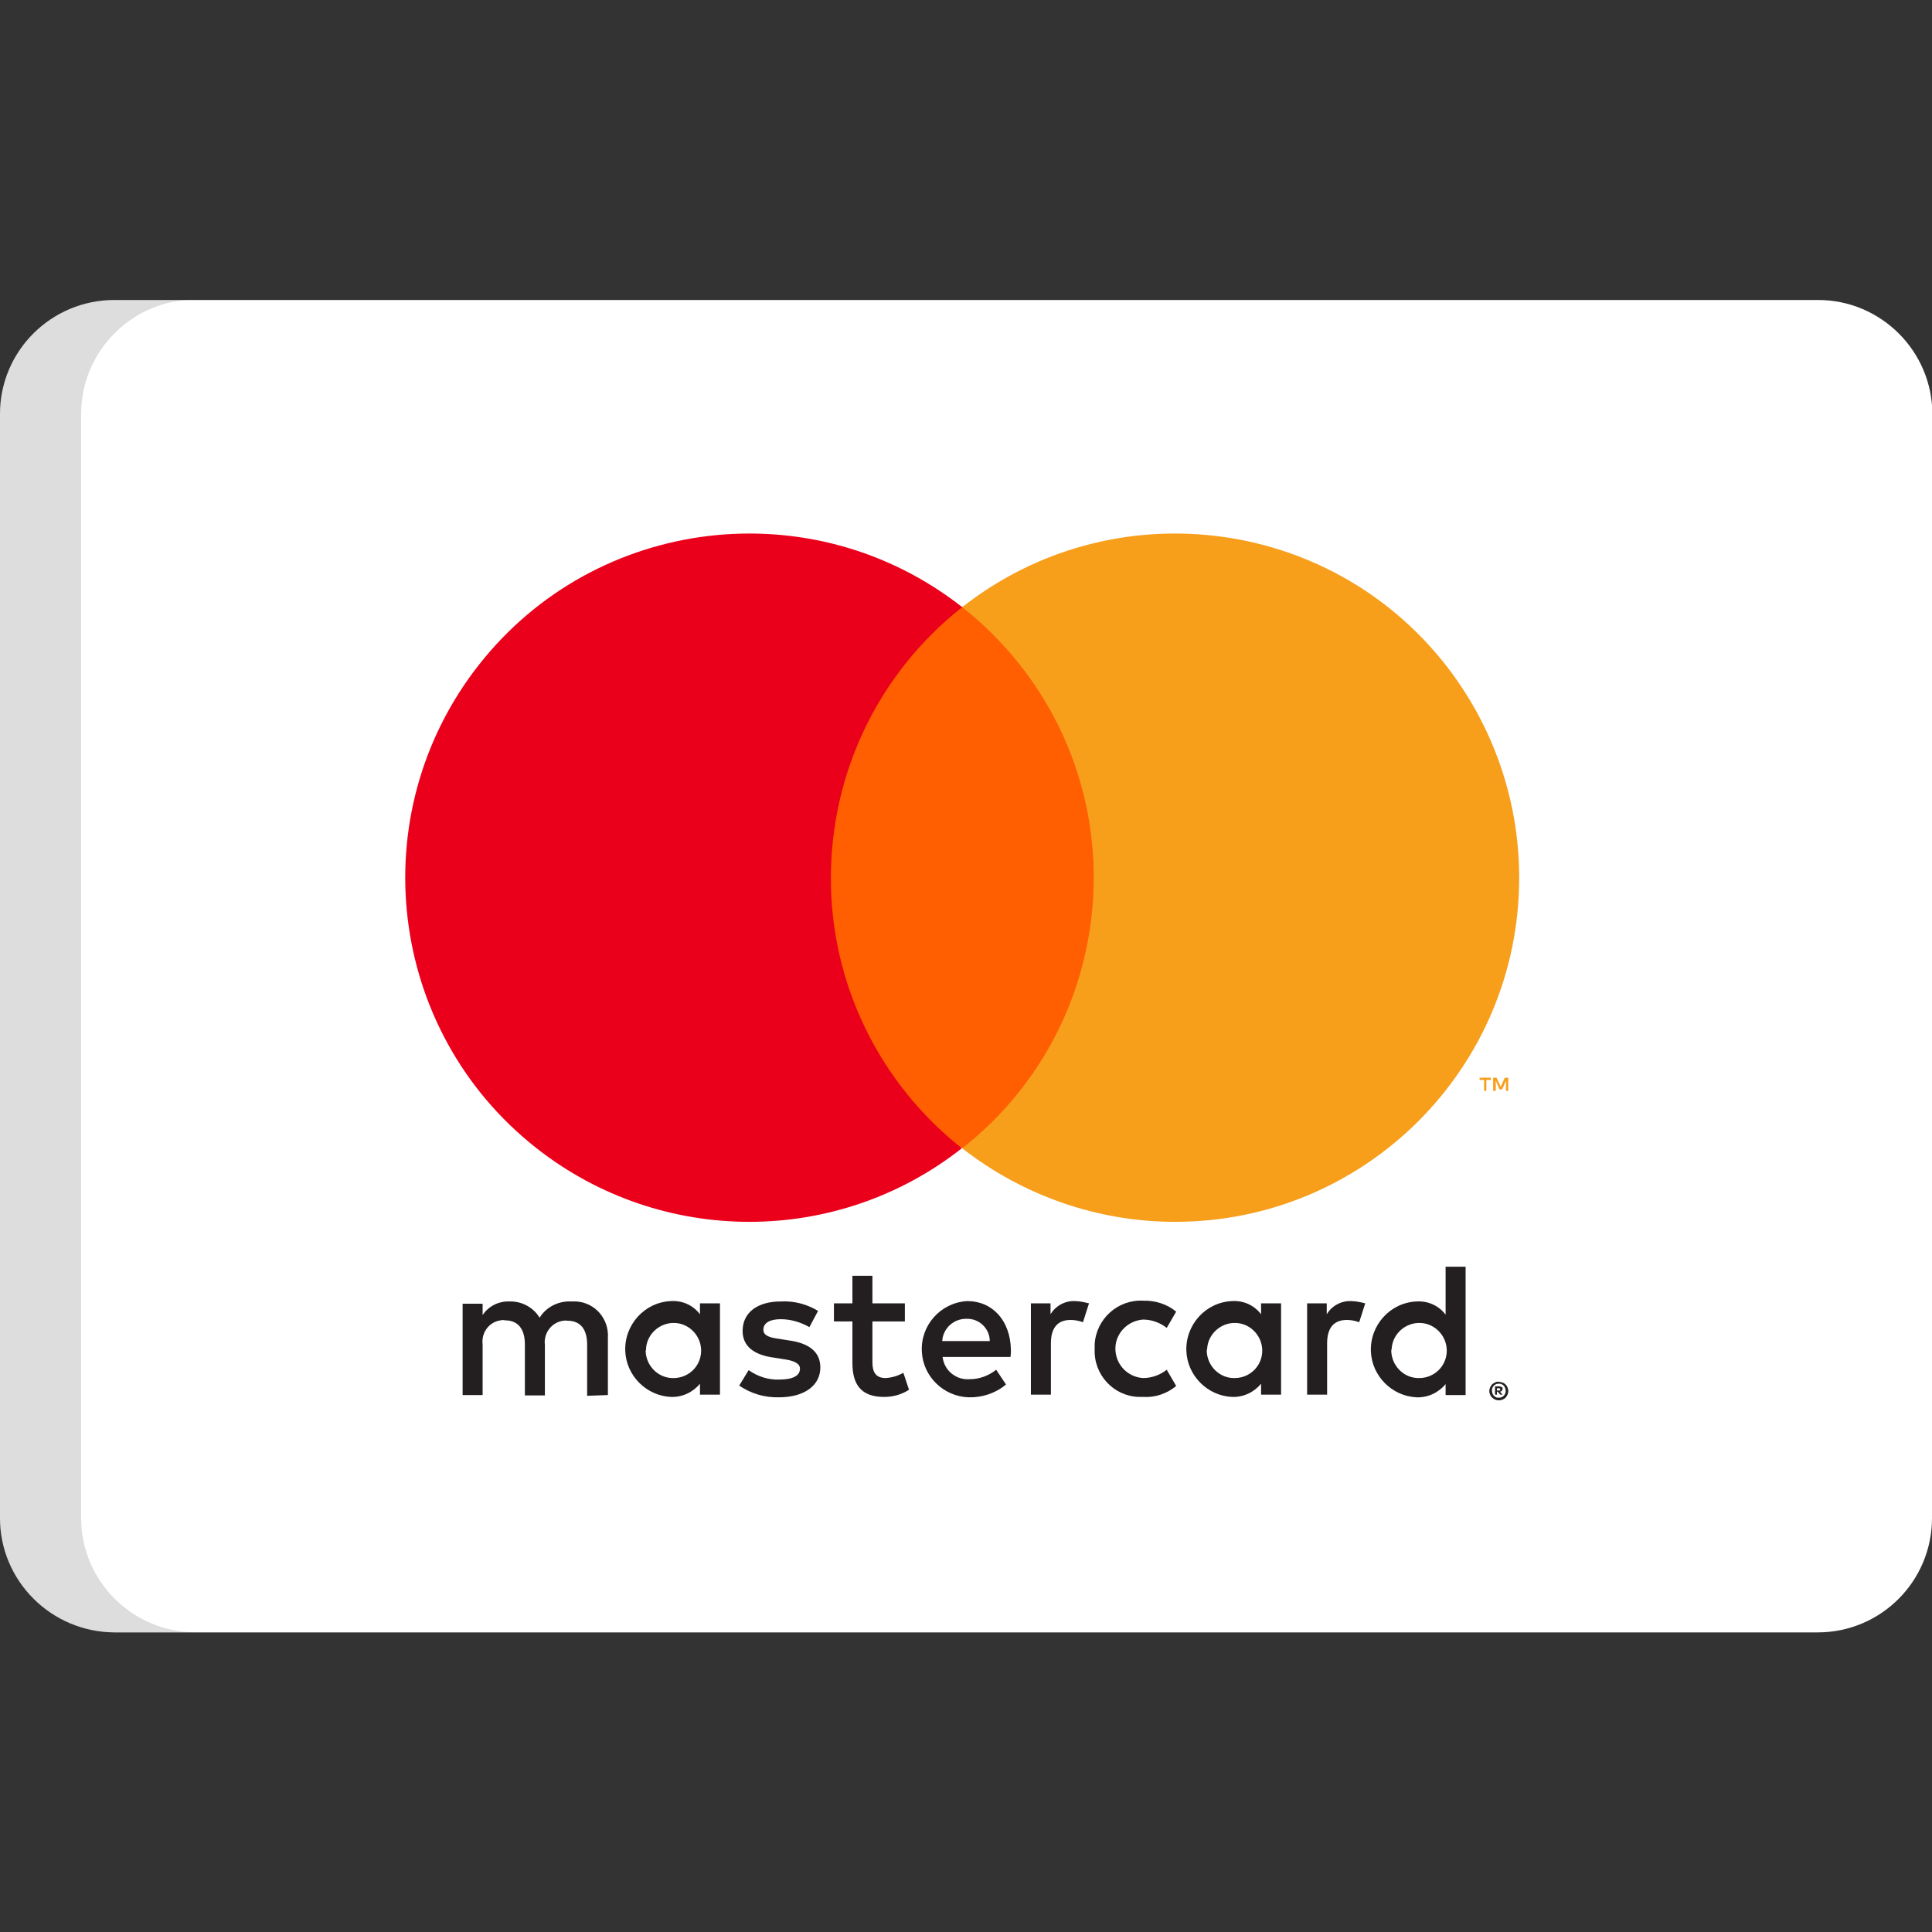 <?xml version="1.0" encoding="utf-8"?>
<!-- Generator: Adobe Illustrator 24.1.2, SVG Export Plug-In . SVG Version: 6.00 Build 0)  -->
<svg version="1.1" xmlns="http://www.w3.org/2000/svg" xmlns:xlink="http://www.w3.org/1999/xlink" x="0px" y="0px"
	 viewBox="0 0 512 512" style="enable-background:new 0 0 512 512;" xml:space="preserve">
<rect x="0" y="0" width="512" height="512" fill="#333333" stroke="none"/>
<style type="text/css">
	.st0{fill:#FFFFFF;}
	.st1{display:none;fill:#F79F1A;}
	.st2{display:none;}
	.st3{display:inline;fill:#059BBF;}
	.st4{opacity:0.15;fill:#202121;enable-background:new    ;}
	.st5{fill:none;}
	.st6{fill:#231F20;}
	.st7{fill:#FF5F00;}
	.st8{fill:#EB001B;}
	.st9{fill:#F79E1B;}
</style>
<g id="Capa_1">
	<path class="st0" d="M512,402.3c0,16.7-13.5,30.3-30.3,30.3H30.3C13.6,432.5,0,419,0,402.3V109.7C0,93,13.6,79.5,30.3,79.5h451.5
		c16.7,0,30.3,13.6,30.3,30.3V402.3L512,402.3z"/>
	<path class="st1" d="M113.6,258l-12-57.7c-2.1-8-8-10.3-15.5-10.6H31l-0.5,2.6C73.4,202.8,101.8,227.9,113.6,258z"/>
	<g class="st2">
		<polygon class="st3" points="241.4,190.9 205.7,190.9 183.5,321.4 219.1,321.4 		"/>
		<path class="st3" d="M135.3,321.3l56-130.3h-37.7l-34.8,89l-3.7-13.4c-6.8-16.2-26.3-39.4-49.3-54.1l31.8,108.9L135.3,321.3z"/>
		<path class="st3" d="M342.9,278.8c0.1-14.8-9.4-26.1-29.9-35.5c-12.5-6-20.1-10.1-20-16.2c0-5.4,6.4-11.2,20.4-11.2
			c11.7-0.2,20.1,2.4,26.6,5l3.2,1.5l4.8-28.3c-7.1-2.6-18.1-5.5-31.9-5.5c-35.2,0-59.9,17.7-60.1,43.1
			c-0.2,18.8,17.7,29.2,31.2,35.5c13.8,6.4,18.5,10.5,18.4,16.2c-0.1,8.7-11,12.7-21.3,12.7c-14.3,0-21.8-2-33.5-6.8l-4.6-2.1
			l-5,29.2c8.3,3.6,23.7,6.8,39.6,6.9C318.4,323.3,342.7,305.9,342.9,278.8z"/>
		<path class="st3" d="M385.2,301.9c4.1,0,40.4,0,45.6,0c1.1,4.5,4.3,19.6,4.3,19.6h33L439.3,191h-27.5c-8.5,0-14.9,2.3-18.6,10.8
			l-52.8,119.6h37.4C377.8,321.5,383.8,305.4,385.2,301.9z M409.6,238.6c-0.2,0.4,3-7.5,4.7-12.5l2.4,11.3c0,0,6.8,31.2,8.2,37.7
			h-29.5C398.4,267.6,409.6,238.6,409.6,238.6z"/>
		<path class="st3" d="M481.7,79.5H30.3C13.6,79.5,0,93,0,109.7v31.4h512v-31.4C512,93,498.5,79.5,481.7,79.5z"/>
	</g>
	<path class="st1" d="M481.7,432.5H30.3C13.6,432.5,0,419,0,402.3v-31.4h512v31.4C512,419,498.5,432.5,481.7,432.5z"/>
	<path class="st4" d="M21.5,402.3V109.7c0-16.7,13.6-30.3,30.3-30.3H30.3C13.6,79.5,0,93,0,109.7v292.6c0,16.7,13.6,30.3,30.3,30.3
		h21.5C35.1,432.5,21.5,419,21.5,402.3z"/>
</g>
<g id="Layer_2">
	<g>
		<rect x="69" y="102.9" class="st5" width="372" height="305.1"/>
		<g>
			<path class="st6" d="M161.1,369.7v-15.2c0.3-5-3.4-9.3-8.4-9.6c-0.4,0-0.8,0-1.2,0c-3.4-0.2-6.7,1.4-8.5,4.3
				c-1.7-2.8-4.8-4.4-8-4.3c-2.8-0.1-5.5,1.2-7.1,3.6v-3h-5.3v24.2h5.3v-13.4c-0.4-3.1,1.7-6,4.8-6.4c0.4-0.1,0.7-0.1,1.1,0
				c3.5,0,5.3,2.3,5.3,6.4v13.5h5.3v-13.4c-0.4-3.1,1.8-6,4.9-6.4c0.3,0,0.7-0.1,1,0c3.6,0,5.3,2.3,5.3,6.4v13.5L161.1,369.7z
				 M239.8,345.4h-8.6v-7.3h-5.3v7.3H221v4.8h4.9v11c0,5.6,2.2,9,8.4,9c2.3,0,4.6-0.6,6.6-1.9l-1.5-4.5c-1.4,0.8-3,1.3-4.7,1.4
				c-2.6,0-3.5-1.6-3.5-4.1v-10.9h8.6V345.4z M284.8,344.8c-2.6-0.1-5.1,1.3-6.4,3.5v-2.9h-5.2v24.2h5.3v-13.6c0-4,1.7-6.2,5.2-6.2
				c1.1,0,2.2,0.2,3.3,0.6l1.6-5C287.3,345.1,286.1,344.8,284.8,344.8L284.8,344.8z M216.8,347.4c-3-1.8-6.4-2.7-9.9-2.5
				c-6.1,0-10.1,2.9-10.1,7.8c0,4,2.9,6.4,8.4,7.1l2.5,0.4c2.9,0.4,4.3,1.2,4.3,2.5c0,1.9-1.9,2.9-5.5,2.9c-2.9,0.1-5.7-0.8-8.1-2.5
				l-2.5,4.1c3.1,2.1,6.7,3.2,10.5,3.1c7,0,11-3.3,11-7.9c0-4.3-3.2-6.5-8.5-7.2l-2.5-0.4c-2.3-0.3-4.1-0.8-4.1-2.4
				c0-1.8,1.7-2.8,4.6-2.8c2.7,0,5.3,0.8,7.6,2.1L216.8,347.4z M358,344.8c-2.6-0.1-5.1,1.3-6.4,3.5v-2.9h-5.2v24.2h5.3v-13.6
				c0-4,1.7-6.2,5.2-6.2c1.1,0,2.2,0.2,3.3,0.6l1.6-5C360.6,345.1,359.3,344.8,358,344.8L358,344.8z M290.1,357.5
				c-0.3,6.8,5,12.5,11.7,12.7c0.4,0,0.8,0,1.2,0c3.2,0.2,6.3-0.9,8.7-2.9l-2.5-4.3c-1.8,1.4-4,2.2-6.3,2.2
				c-4.3-0.3-7.5-3.9-7.3-8.2c0.2-3.9,3.4-7,7.3-7.3c2.3,0,4.5,0.8,6.3,2.2l2.5-4.3c-2.4-2-5.6-3-8.7-2.9
				c-6.7-0.4-12.5,4.8-12.9,11.5C290.1,356.8,290.1,357.2,290.1,357.5L290.1,357.5z M339.5,357.5v-12.1h-5.3v2.9
				c-1.8-2.4-4.7-3.7-7.7-3.5c-7,0.3-12.4,6.3-12.1,13.3c0.3,6.5,5.6,11.8,12.1,12.1c3,0.1,5.8-1.2,7.7-3.5v2.9h5.3V357.5z
				 M319.9,357.5c0.2-4,3.7-7.1,7.7-6.9c4,0.2,7.1,3.7,6.9,7.7c-0.2,3.9-3.4,6.9-7.3,6.9c-4,0.1-7.3-3.2-7.4-7.2
				C319.8,357.9,319.8,357.7,319.9,357.5z M256.3,344.8c-7,0.4-12.4,6.4-12,13.4c0.3,6.6,5.8,11.9,12.4,12.1
				c3.6,0.1,7.2-1.1,9.9-3.4L264,363c-2,1.6-4.5,2.5-7,2.5c-3.6,0.3-6.8-2.3-7.2-5.9h18c0.1-0.7,0.1-1.3,0.1-2
				C267.7,350,263.1,344.8,256.3,344.8L256.3,344.8z M256.2,349.5c3.3-0.1,6.1,2.6,6.1,5.9h-12.6C249.9,352,252.8,349.4,256.2,349.5
				L256.2,349.5z M388.4,357.5v-21.8h-5.3v12.7c-1.8-2.4-4.7-3.7-7.7-3.5c-7,0.3-12.4,6.3-12.1,13.3c0.3,6.5,5.6,11.8,12.1,12.1
				c3,0.1,5.8-1.2,7.7-3.5v2.9h5.3V357.5z M397.2,366.2c0.3,0,0.7,0.1,1,0.2c0.3,0.1,0.6,0.3,0.8,0.5c0.2,0.2,0.4,0.5,0.5,0.8
				c0.3,0.6,0.3,1.3,0,1.9c-0.1,0.3-0.3,0.5-0.5,0.8c-0.2,0.2-0.5,0.4-0.8,0.5c-0.3,0.1-0.6,0.2-1,0.2c-1,0-1.9-0.6-2.3-1.5
				c-0.3-0.6-0.3-1.3,0-1.9c0.1-0.3,0.3-0.5,0.5-0.8c0.2-0.2,0.5-0.4,0.8-0.5C396.5,366.2,396.8,366.1,397.2,366.2L397.2,366.2z
				 M397.2,370.4c0.2,0,0.5,0,0.7-0.1c0.2-0.1,0.4-0.2,0.6-0.4c0.7-0.7,0.7-1.9,0-2.7c-0.2-0.2-0.4-0.3-0.6-0.4
				c-0.2-0.1-0.5-0.1-0.7-0.1c-0.3,0-0.5,0-0.7,0.1c-0.2,0.1-0.4,0.2-0.6,0.4c-0.7,0.7-0.7,1.9,0,2.7c0.2,0.2,0.4,0.3,0.6,0.4
				C396.6,370.4,396.9,370.4,397.2,370.4L397.2,370.4z M397.3,367.4c0.2,0,0.5,0.1,0.7,0.2c0.2,0.1,0.2,0.3,0.2,0.5
				c0,0.2-0.1,0.3-0.2,0.5c-0.1,0.1-0.3,0.2-0.5,0.2l0.7,0.8h-0.6l-0.7-0.8h-0.2v0.8h-0.5v-2.2H397.3z M396.7,367.9v0.6h0.5
				c0.1,0,0.2,0,0.3-0.1c0.1-0.1,0.1-0.1,0.1-0.2c0-0.1,0-0.2-0.1-0.2c-0.1-0.1-0.2-0.1-0.3-0.1H396.7z M368.8,357.5
				c0.2-4,3.7-7.1,7.7-6.9c4,0.2,7.1,3.7,6.9,7.7c-0.2,3.9-3.4,6.9-7.3,6.9c-4,0.1-7.3-3.2-7.4-7.2
				C368.7,357.9,368.7,357.7,368.8,357.5z M190.8,357.5v-12.1h-5.3v2.9c-1.8-2.4-4.7-3.7-7.7-3.5c-7,0.3-12.4,6.3-12.1,13.3
				c0.3,6.5,5.6,11.8,12.1,12.1c3,0.1,5.8-1.2,7.7-3.5v2.9h5.3V357.5z M171.2,357.5c0.2-4,3.7-7.1,7.7-6.9c4,0.2,7.1,3.7,6.9,7.7
				c-0.2,3.9-3.4,6.9-7.3,6.9c-4,0.1-7.3-3.2-7.4-7.2C171.2,357.9,171.2,357.7,171.2,357.5L171.2,357.5z"/>
			<g>
				<rect x="215.1" y="160.8" class="st7" width="79.8" height="143.4"/>
				<path class="st8" d="M220.2,232.6c0-28,12.8-54.4,34.8-71.7c-39.6-31.1-97-24.3-128.1,15.3c-31.1,39.6-24.3,97,15.3,128.1
					c33.1,26,79.7,26,112.7,0C233,287,220.1,260.6,220.2,232.6z"/>
				<path class="st9" d="M402.6,232.6c0,50.4-40.8,91.2-91.2,91.2c-20.4,0-40.3-6.9-56.4-19.5c39.6-31.1,46.5-88.5,15.3-128.1
					c-4.5-5.7-9.6-10.8-15.3-15.3c39.6-31.1,97-24.3,128.1,15.3C395.7,192.3,402.6,212.1,402.6,232.6L402.6,232.6z"/>
				<path class="st9" d="M393.9,289.1v-2.9h1.2v-0.6h-3v0.6h1.2v2.9H393.9z M399.7,289.1v-3.5h-0.9l-1.1,2.4l-1.1-2.4h-0.9v3.5h0.7
					v-2.7l1,2.3h0.7l1-2.3v2.7H399.7z"/>
			</g>
		</g>
	</g>
</g>
</svg>
